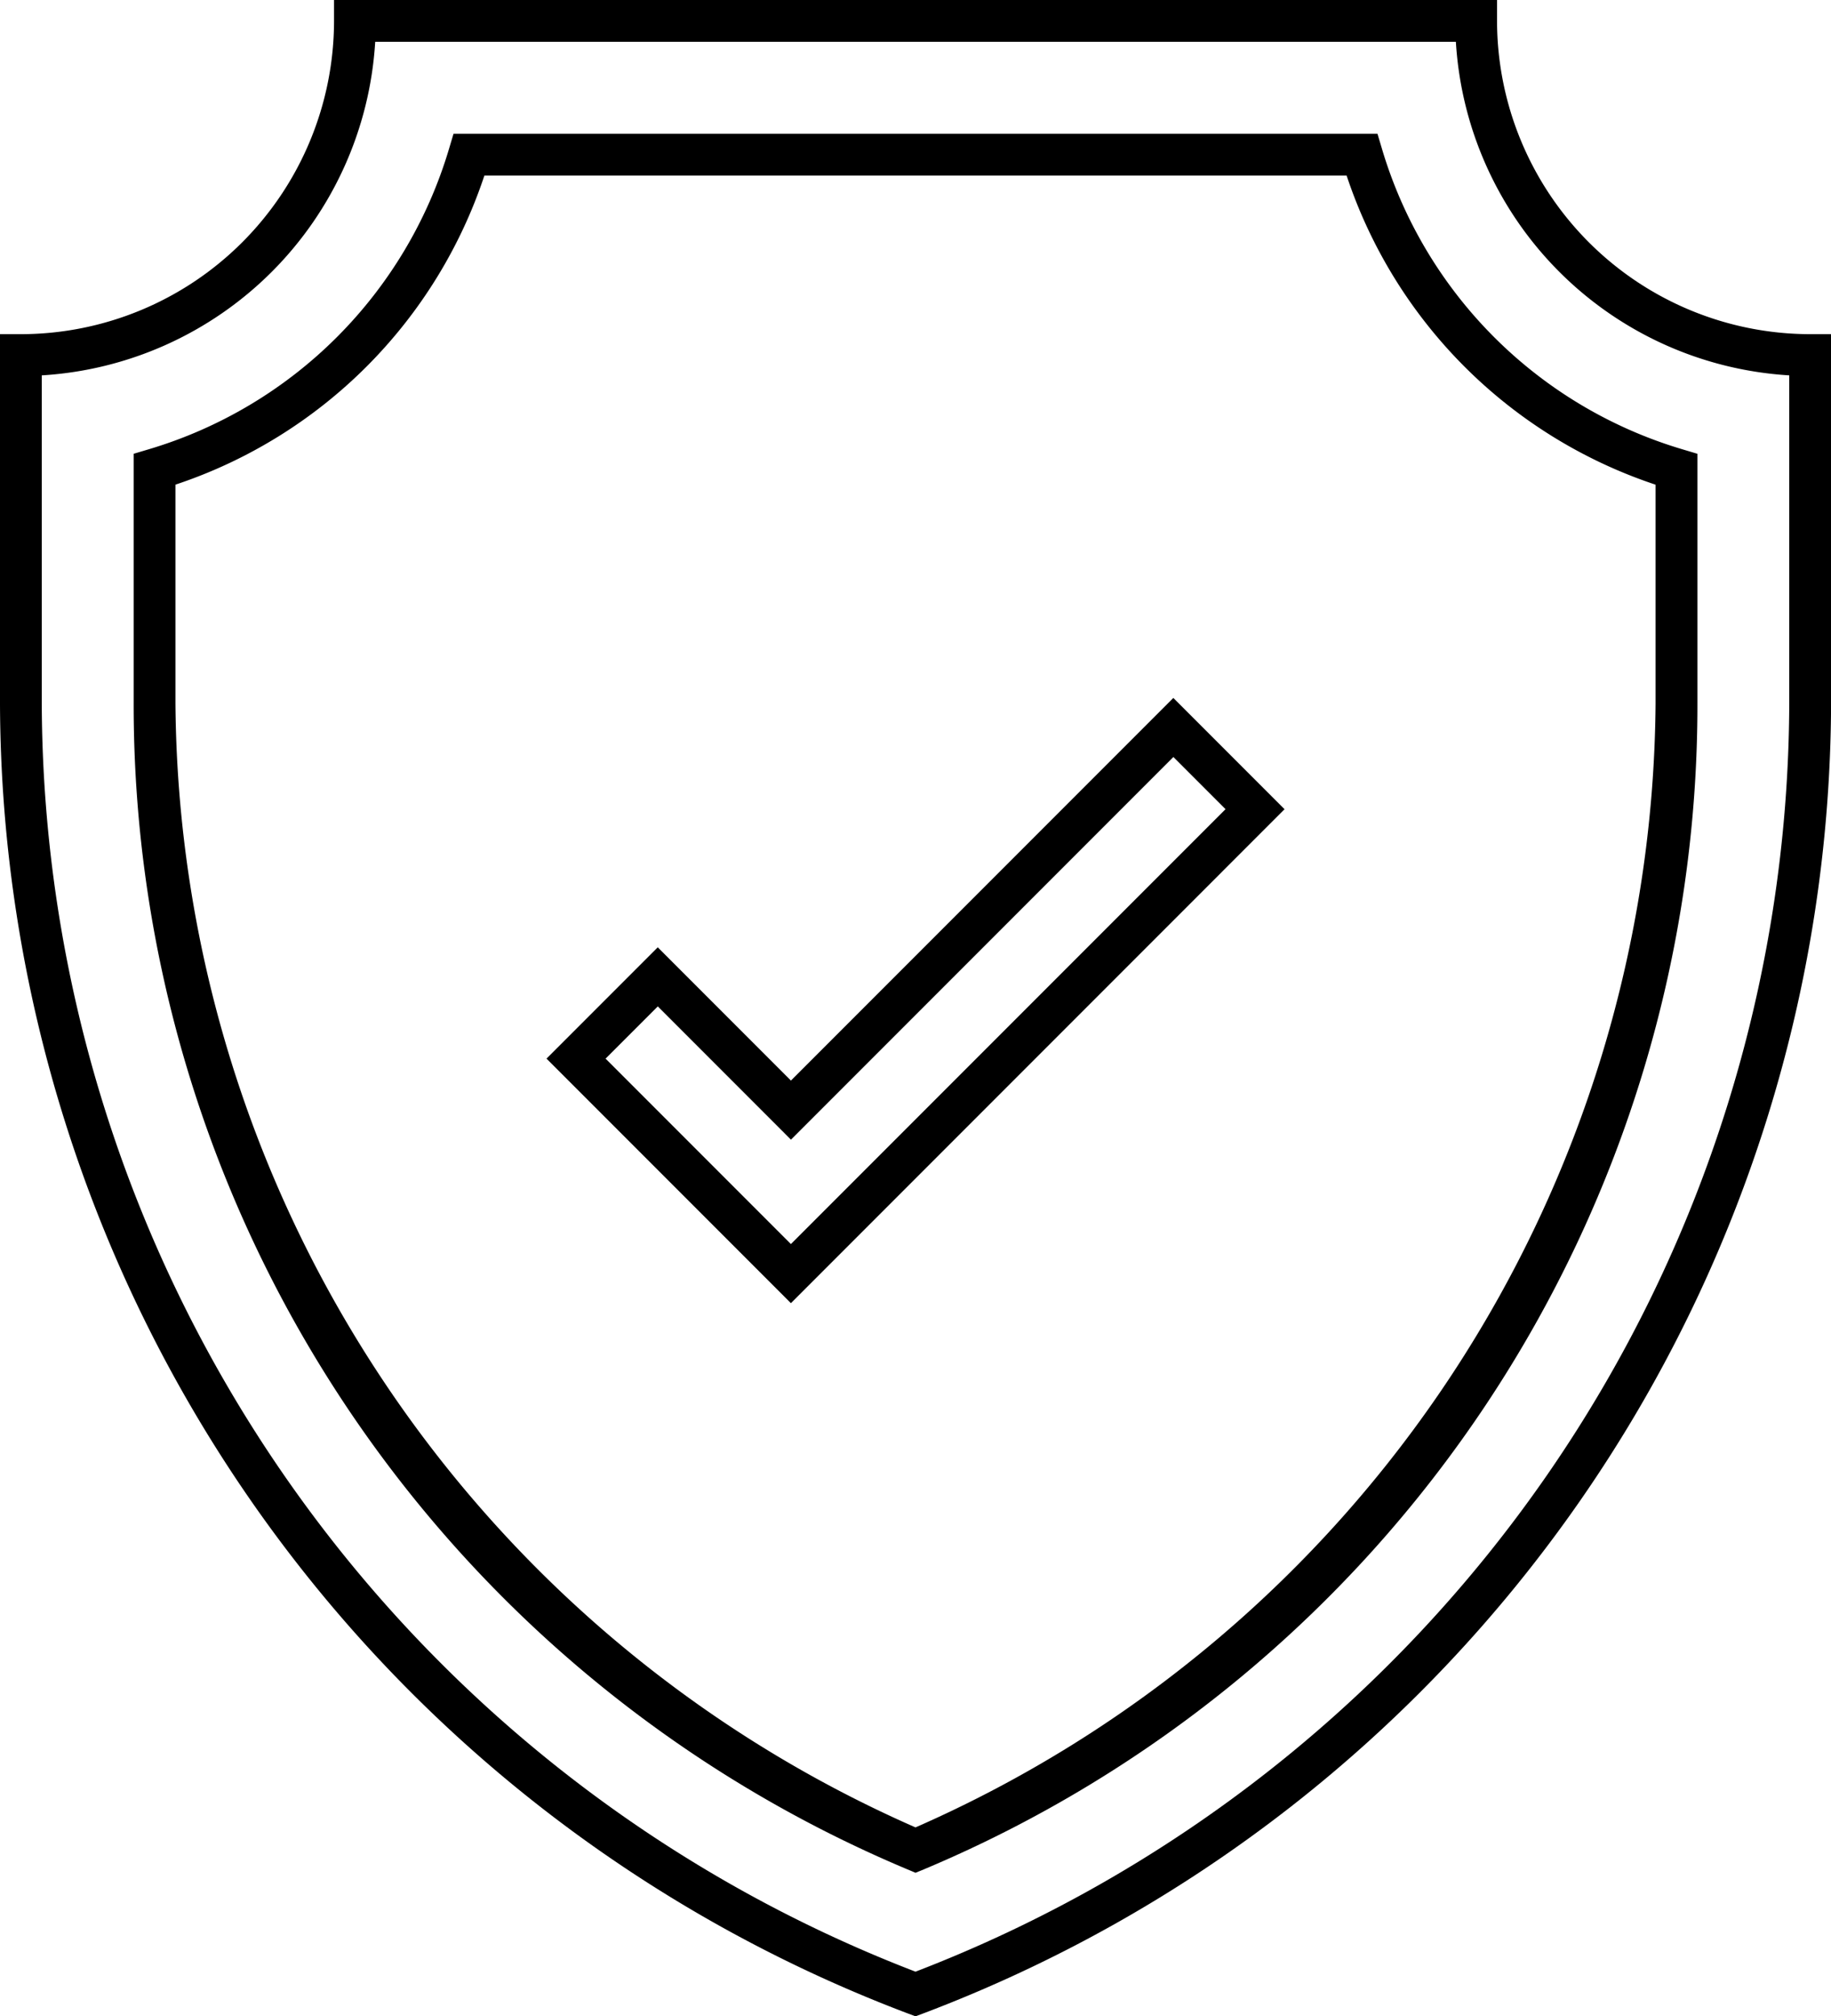 <svg xmlns="http://www.w3.org/2000/svg" width="96.474" height="106.177" viewBox="0 0 96.474 106.177">
  <g id="Group_645" data-name="Group 645" transform="translate(-866.286 -101.365)">
    <g id="Group_498" data-name="Group 498" transform="translate(895.08 138.117)">
      <path id="Path_378" data-name="Path 378" d="M917.276,180.332,904.4,167.455l5.861-5.861,7.016,7.017,20.149-20.15,5.86,5.86Zm-9.765-12.877,9.765,9.765,22.9-22.9-2.748-2.748-20.149,20.15-7.016-7.017Z" transform="translate(-904.398 -148.461)"/>
    </g>
    <g id="Group_499" data-name="Group 499" transform="translate(866.286 101.365)">
      <path id="Path_379" data-name="Path 379" d="M919.928,212.891l-.385-.144a73.991,73.991,0,0,1-47.852-68.99V124.311h1.1a16.516,16.516,0,0,0,16.5-16.5v-1.1h61.278v1.1a16.516,16.516,0,0,0,16.5,16.5h1.1v19.445a73.99,73.99,0,0,1-47.852,68.99Zm-46.036-86.41v17.276a71.785,71.785,0,0,0,46.036,66.783,71.784,71.784,0,0,0,46.037-66.783V126.48A18.727,18.727,0,0,1,948.4,108.915h-56.94A18.727,18.727,0,0,1,873.892,126.48Z" transform="translate(-871.691 -106.714)"/>
    </g>
    <g id="Group_500" data-name="Group 500" transform="translate(873.329 108.408)">
      <path id="Path_380" data-name="Path 380" d="M920.885,206.289l-.427-.18a66.5,66.5,0,0,1-40.767-61.4V131.566l.786-.234A23.5,23.5,0,0,0,896.309,115.5l.235-.785h48.682l.234.785A23.5,23.5,0,0,0,961.3,131.333l.784.234v13.146a66.5,66.5,0,0,1-40.767,61.4Zm-38.993-73.1v11.521A65.156,65.156,0,0,0,920.885,203.9a65.152,65.152,0,0,0,38.994-59.186v-11.52A25.688,25.688,0,0,1,943.6,116.915H898.17A25.683,25.683,0,0,1,881.892,133.192Z" transform="translate(-879.691 -114.714)"/>
    </g>
  </g>
</svg>

